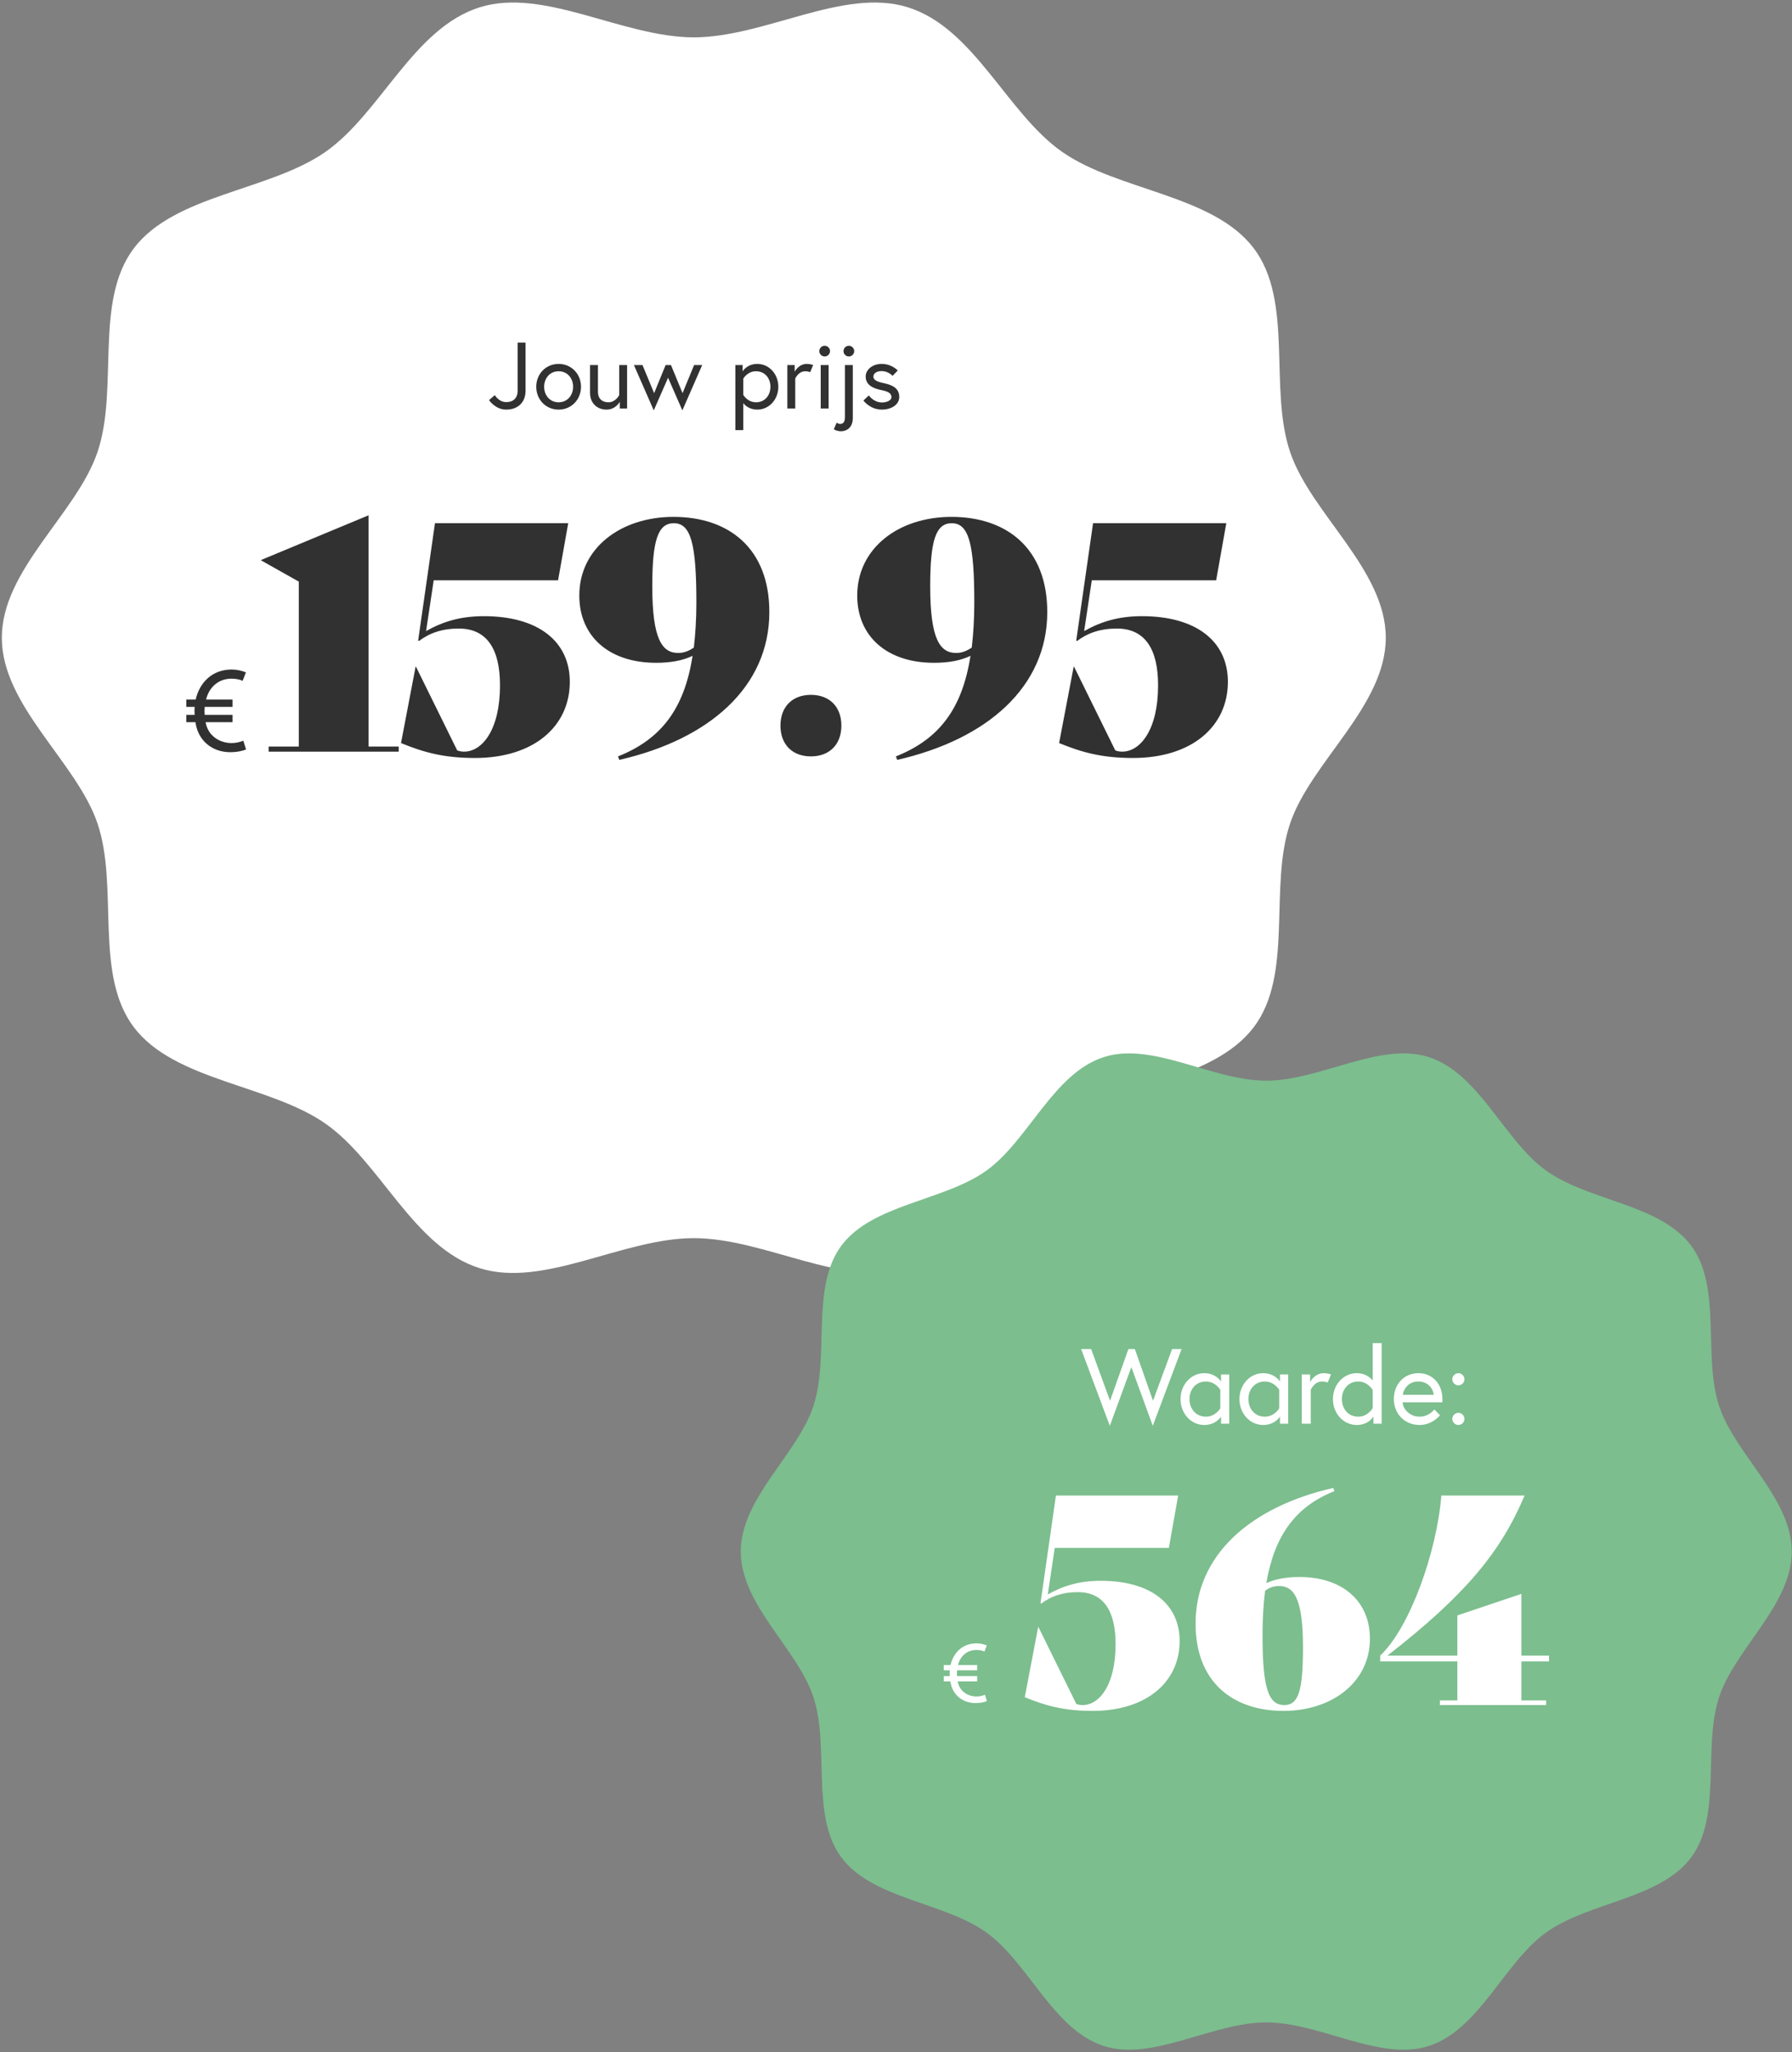 <svg xmlns="http://www.w3.org/2000/svg" width="599" height="686" viewBox="0 0 599 686" fill="none"><rect x="0" y="0" width="599" height="686" fill="#808080" stroke="none"/><path d="M463.216 213.198C463.216 190.423 438.215 171.707 431.249 151.154C424.031 129.851 432.521 100.683 419.051 82.952C405.445 65.044 373.77 63.832 355.076 50.799C336.565 37.896 325.646 9.341 303.407 2.42C281.95 -4.253 255.69 12.482 231.914 12.482C208.137 12.482 181.877 -4.253 160.421 2.42C138.182 9.334 127.263 37.896 108.752 50.799C90.057 63.832 58.375 65.044 44.776 82.952C31.306 100.683 39.803 129.851 32.578 151.154C25.612 171.714 0.611 190.423 0.611 213.198C0.611 235.973 25.612 254.689 32.578 275.242C39.796 296.544 31.306 325.712 44.776 343.444C58.382 361.351 90.057 362.564 108.752 375.597C127.263 388.499 138.182 417.055 160.421 423.975C181.877 430.648 208.137 413.907 231.914 413.907C255.69 413.907 281.95 430.642 303.407 423.969C325.646 417.055 336.565 388.493 355.076 375.59C373.77 362.557 405.452 361.345 419.051 343.437C432.521 325.706 424.024 296.538 431.249 275.235C438.215 254.689 463.216 235.98 463.216 213.198Z" fill="white"></path><path d="M173.032 130.709C173.032 132.407 172.152 134.419 169.197 134.419C166.713 134.419 165.393 132.093 165.393 132.093L163.475 133.759C163.475 133.759 165.55 136.934 169.197 136.934C173.253 136.934 175.673 134.356 175.673 130.678V114.55H173.032C173.032 114.55 173.032 123.447 173.032 130.709ZM186.728 121.655C182.453 121.655 179.246 125.019 179.246 129.295C179.246 133.57 182.453 136.934 186.728 136.934C191.004 136.934 194.211 133.57 194.211 129.295C194.211 125.019 191.004 121.655 186.728 121.655ZM186.728 134.482C183.805 134.482 181.887 132.156 181.887 129.295C181.887 126.434 183.805 124.107 186.728 124.107C189.652 124.107 191.57 126.434 191.57 129.295C191.57 132.156 189.652 134.482 186.728 134.482ZM202.701 136.934C205.845 136.934 207.165 134.325 207.165 134.325V136.557H209.617V122.032H206.976V132.093C206.976 132.093 205.813 134.482 203.361 134.482C201.412 134.482 199.871 133.413 199.871 130.929V122.032H197.23V131.37C197.23 134.954 199.808 136.934 202.701 136.934ZM211.895 122.032L218.529 137.186L223.308 126.276L228.087 137.186L234.72 122.032H232.017L228.15 131.432L224.283 122.032H222.491L218.655 131.432L214.756 122.032H211.895ZM245.801 122.032V143.788H248.442V134.765C248.945 135.425 250.454 136.934 253.127 136.934C257.057 136.934 260.169 133.57 260.169 129.295C260.169 125.019 257.057 121.655 253.127 121.655C249.668 121.655 248.222 124.139 248.222 124.139V122.032H245.801ZM248.442 126.591C248.442 126.591 249.826 124.107 252.718 124.107C255.673 124.107 257.528 126.434 257.528 129.295C257.528 132.156 255.673 134.482 252.718 134.482C249.826 134.482 248.442 131.998 248.442 131.998V126.591ZM269.687 121.655C266.92 121.655 265.631 124.264 265.631 124.264V122.032H263.179V136.557H265.82V126.559C265.82 126.559 266.857 124.107 269.152 124.107C270.253 124.107 270.819 124.421 270.819 124.421L271.793 122.032C271.793 122.032 270.882 121.655 269.687 121.655ZM274.335 136.557H276.976V122.032H274.335V136.557ZM273.863 117.379C273.863 118.354 274.681 119.171 275.655 119.171C276.63 119.171 277.448 118.354 277.448 117.379C277.448 116.404 276.63 115.587 275.655 115.587C274.681 115.587 273.863 116.404 273.863 117.379ZM278.711 143.505C279.623 144.04 280.44 144.165 281.163 144.165C282.735 144.165 285.062 143.191 285.062 139.732V122.032H282.421V139.481C282.421 141.524 281.478 141.713 280.755 141.713C280.377 141.713 279.874 141.43 279.654 141.304L278.711 143.505ZM281.949 117.379C281.949 118.354 282.767 119.171 283.741 119.171C284.716 119.171 285.533 118.354 285.533 117.379C285.533 116.404 284.716 115.587 283.741 115.587C282.767 115.587 281.949 116.404 281.949 117.379ZM288.609 133.885C288.609 133.885 290.747 136.934 294.834 136.934C297.632 136.934 300.588 135.488 300.588 132.69C300.588 129.735 298.23 128.697 295.463 128.1C293.074 127.597 291.942 126.999 291.942 125.899C291.942 124.956 292.853 124.044 294.708 124.044C296.909 124.044 298.355 125.648 298.355 125.648L300.084 123.856C300.084 123.856 298.135 121.655 294.708 121.655C291.47 121.655 289.364 123.73 289.364 125.836C289.364 128.571 291.564 129.798 294.677 130.426C296.909 130.867 297.978 131.495 297.978 132.753C297.978 133.916 296.312 134.545 294.834 134.545C291.973 134.545 290.433 132.187 290.433 132.187L288.609 133.885Z" fill="#313131"></path><path d="M89.799 251.269H133.28V249.572H123.205V172.26L87.254 187.214V187.32L99.874 194.425V249.572H89.799V251.269ZM158.755 253.39C178.481 253.39 190.465 242.785 190.465 227.937C190.465 214.363 179.86 205.985 161.725 205.985C153.983 205.985 148.044 207.788 142.423 210.969L144.969 194.001H186.541L189.934 174.912H145.393L139.772 214.151L140.09 214.257C143.59 211.605 147.832 210.121 153.347 210.121C162.785 210.121 167.133 217.014 167.133 229.104C167.133 243.951 161.194 251.269 155.15 251.269C154.407 251.269 153.559 251.163 152.816 250.844L139.03 222.847H138.924L134.045 248.405C141.575 251.481 148.256 253.39 158.755 253.39ZM225.138 172.791C207.427 172.791 193.64 183.29 193.64 199.091C193.64 212.666 203.503 221.574 219.305 221.574C224.183 221.574 228.213 220.832 231.501 219.241C228.743 236.952 221.002 247.133 206.579 252.859L207.003 254.026C237.228 247.133 257.165 229.528 257.165 204.606C257.165 183.29 243.591 172.791 225.138 172.791ZM226.728 218.287C221.32 218.287 218.032 213.726 218.032 196.016C218.032 180.532 219.941 174.912 225.244 174.912C230.97 174.912 232.773 181.911 232.773 201.424C232.773 206.939 232.455 211.924 231.925 216.484C230.228 217.65 228.531 218.287 226.728 218.287ZM271.06 252.859C277.211 252.859 281.241 248.935 281.241 242.572C281.241 236.209 277.211 232.285 271.06 232.285C264.909 232.285 260.879 236.209 260.879 242.572C260.879 248.935 264.909 252.859 271.06 252.859ZM318.036 172.791C300.326 172.791 286.539 183.29 286.539 199.091C286.539 212.666 296.402 221.574 312.203 221.574C317.082 221.574 321.112 220.832 324.399 219.241C321.642 236.952 313.9 247.133 299.477 252.859L299.901 254.026C330.126 247.133 350.064 229.528 350.064 204.606C350.064 183.29 336.489 172.791 318.036 172.791ZM319.627 218.287C314.218 218.287 310.931 213.726 310.931 196.016C310.931 180.532 312.84 174.912 318.142 174.912C323.869 174.912 325.672 181.911 325.672 201.424C325.672 206.939 325.354 211.924 324.823 216.484C323.127 217.65 321.43 218.287 319.627 218.287ZM378.729 253.39C398.455 253.39 410.438 242.785 410.438 227.937C410.438 214.363 399.833 205.985 381.699 205.985C373.957 205.985 368.018 207.788 362.397 210.969L364.942 194.001H406.515L409.908 174.912H365.367L359.746 214.151L360.064 214.257C363.564 211.605 367.806 210.121 373.32 210.121C382.759 210.121 387.107 217.014 387.107 229.104C387.107 243.951 381.168 251.269 375.123 251.269C374.381 251.269 373.533 251.163 372.79 250.844L359.004 222.847H358.897L354.019 248.405C361.549 251.481 368.23 253.39 378.729 253.39Z" fill="#313131"></path><path d="M82.203 224.773C80.791 224.2 79.187 223.819 77.393 223.819C70.98 223.819 66.704 228.132 65.406 233.859H62.275V236.302H65.062C64.986 237.18 64.986 238.135 65.062 238.974H62.275V241.418H65.329C66.131 247.373 70.674 251.458 77.011 251.458C78.806 251.458 80.791 251.153 82.242 250.542L81.325 247.602C80.218 248.099 78.767 248.404 77.393 248.404C73.385 248.404 69.452 245.923 68.727 241.418H77.737V238.974H68.422C68.345 238.135 68.345 237.18 68.422 236.302H77.737V233.859H68.88C69.834 229.85 72.927 226.873 77.393 226.873C78.806 226.873 79.989 227.102 81.096 227.598L82.203 224.773Z" fill="#313131"></path><path d="M598.914 518.678C598.914 500.816 579.928 486.139 574.638 470.02C569.157 453.314 575.604 430.439 565.375 416.533C555.043 402.489 530.99 401.538 516.793 391.317C502.736 381.198 494.445 358.804 477.557 353.376C461.263 348.143 441.322 361.267 423.266 361.267C405.211 361.267 385.27 348.143 368.976 353.376C352.088 358.799 343.796 381.198 329.739 391.317C315.543 401.538 291.484 402.489 281.157 416.533C270.928 430.439 277.381 453.314 271.894 470.02C266.604 486.144 247.619 500.816 247.619 518.678C247.619 536.539 266.604 551.217 271.894 567.336C277.375 584.042 270.928 606.917 281.157 620.823C291.489 634.867 315.543 635.817 329.739 646.038C343.796 656.157 352.088 678.552 368.976 683.979C385.27 689.212 405.211 676.083 423.266 676.083C441.322 676.083 461.263 689.207 477.557 683.974C494.445 678.552 502.736 656.152 516.793 646.033C530.99 635.812 555.048 634.862 565.375 620.818C575.604 606.912 569.152 584.037 574.638 567.33C579.928 551.217 598.914 536.544 598.914 518.678Z" fill="#7CBE8E"></path><path d="M365.216 571.946C383.314 571.946 394.31 562.216 394.31 548.593C394.31 536.138 384.579 528.452 367.94 528.452C360.837 528.452 355.388 530.106 350.231 533.025L352.567 517.456H390.709L393.823 499.942H352.956L347.799 535.944L348.091 536.041C351.302 533.609 355.194 532.246 360.254 532.246C368.914 532.246 372.903 538.571 372.903 549.664C372.903 563.286 367.454 570 361.908 570C361.227 570 360.448 569.903 359.767 569.611L347.118 543.923H347.02L342.544 567.373C349.453 570.195 355.583 571.946 365.216 571.946ZM434.37 527.187C429.895 527.187 426.294 527.868 423.278 529.23C426.002 513.37 433.008 503.639 446.047 498.482L445.658 497.412C417.926 503.736 399.633 519.889 399.633 542.755C399.633 562.313 412.088 571.946 429.019 571.946C445.268 571.946 457.918 562.313 457.918 547.815C457.918 535.36 448.869 527.187 434.37 527.187ZM429.311 570C424.056 570 422.013 564.551 422.013 546.647C422.013 541.198 422.305 536.236 422.889 531.76C424.348 530.689 425.905 530.203 427.559 530.203C432.522 530.203 435.538 534.387 435.538 550.637C435.538 564.843 434.176 570 429.311 570ZM517.788 555.405V553.458H508.544V532.83L487.138 540.031V553.458H463.785C489.668 533.317 501.636 518.916 509.615 499.942H481.786C480.327 518.527 471.375 544.02 461.352 553.458V555.405H487.138V568.443H481.3V570H516.815V568.443H508.544V555.405H517.788Z" fill="white"></path><path d="M329.862 550.06C328.842 549.646 327.684 549.371 326.388 549.371C321.756 549.371 318.669 552.486 317.731 556.621H315.471V558.386H317.483C317.428 559.02 317.428 559.709 317.483 560.316H315.471V562.08H317.676C318.255 566.381 321.536 569.331 326.112 569.331C327.408 569.331 328.842 569.11 329.889 568.669L329.228 566.546C328.428 566.905 327.38 567.125 326.388 567.125C323.493 567.125 320.654 565.333 320.13 562.08H326.636V560.316H319.909C319.854 559.709 319.854 559.02 319.909 558.386H326.636V556.621H320.24C320.929 553.727 323.162 551.576 326.388 551.576C327.408 551.576 328.263 551.742 329.062 552.1L329.862 550.06Z" fill="white"></path><path d="M394.955 450.997H391.784L385.406 468.278L379.349 450.997H377.176L371.047 468.278L364.74 450.997H361.391L370.976 476.651L378.173 457.019L385.335 476.651L394.955 450.997ZM407.9 470.808C407.9 470.808 406.297 473.587 403.09 473.587C399.741 473.587 397.603 470.95 397.603 467.708C397.603 464.465 399.741 461.829 403.09 461.829C406.297 461.829 407.9 464.608 407.9 464.608V470.808ZM408.15 459.477V461.864C408.15 461.864 406.546 459.05 402.52 459.05C398.137 459.05 394.61 462.862 394.61 467.708C394.61 472.554 398.137 476.366 402.52 476.366C406.546 476.366 408.15 473.551 408.15 473.551V475.939H410.893V459.477H408.15ZM427.595 470.808C427.595 470.808 425.991 473.587 422.784 473.587C419.435 473.587 417.297 470.95 417.297 467.708C417.297 464.465 419.435 461.829 422.784 461.829C425.991 461.829 427.595 464.608 427.595 464.608V470.808ZM427.844 459.477V461.864C427.844 461.864 426.241 459.05 422.214 459.05C417.832 459.05 414.304 462.862 414.304 467.708C414.304 472.554 417.832 476.366 422.214 476.366C426.241 476.366 427.844 473.551 427.844 473.551V475.939H430.588V459.477H427.844ZM442.515 459.05C439.379 459.05 437.918 462.007 437.918 462.007V459.477H435.139V475.939H438.132V464.608C438.132 464.608 439.308 461.829 441.909 461.829C443.156 461.829 443.797 462.185 443.797 462.185L444.902 459.477C444.902 459.477 443.869 459.05 442.515 459.05ZM453.532 459.05C449.079 459.05 445.551 462.862 445.551 467.708C445.551 472.554 449.079 476.366 453.532 476.366C457.488 476.366 459.091 473.551 459.091 473.551V475.939H461.835V449.002H458.842V461.508C458.842 461.508 457.167 459.05 453.532 459.05ZM458.842 470.737C458.842 470.737 457.274 473.587 453.996 473.587C450.646 473.587 448.544 470.95 448.544 467.708C448.544 464.465 450.718 461.829 453.996 461.829C457.274 461.829 458.842 464.679 458.842 464.679V470.737ZM474.138 459.05C469.185 459.05 465.907 462.898 465.907 467.708C465.907 472.589 469.506 476.366 474.494 476.366C478.841 476.366 481.335 473.124 481.335 473.124L479.447 471.164C479.447 471.164 477.736 473.587 474.494 473.587C471.394 473.587 469.007 471.271 468.829 468.777H482.119C482.155 468.385 482.155 468.136 482.155 467.815C482.155 462.506 478.734 459.05 474.138 459.05ZM468.9 466.283C469.114 464.572 470.574 461.829 474.138 461.829C477.451 461.829 479.126 464.43 479.233 466.283H468.9ZM485.452 474.335C485.452 475.44 486.378 476.366 487.483 476.366C488.587 476.366 489.513 475.44 489.513 474.335C489.513 473.231 488.587 472.304 487.483 472.304C486.378 472.304 485.452 473.231 485.452 474.335ZM485.452 461.081C485.452 462.185 486.378 463.112 487.483 463.112C488.587 463.112 489.513 462.185 489.513 461.081C489.513 459.976 488.587 459.05 487.483 459.05C486.378 459.05 485.452 459.976 485.452 461.081Z" fill="white"></path></svg>